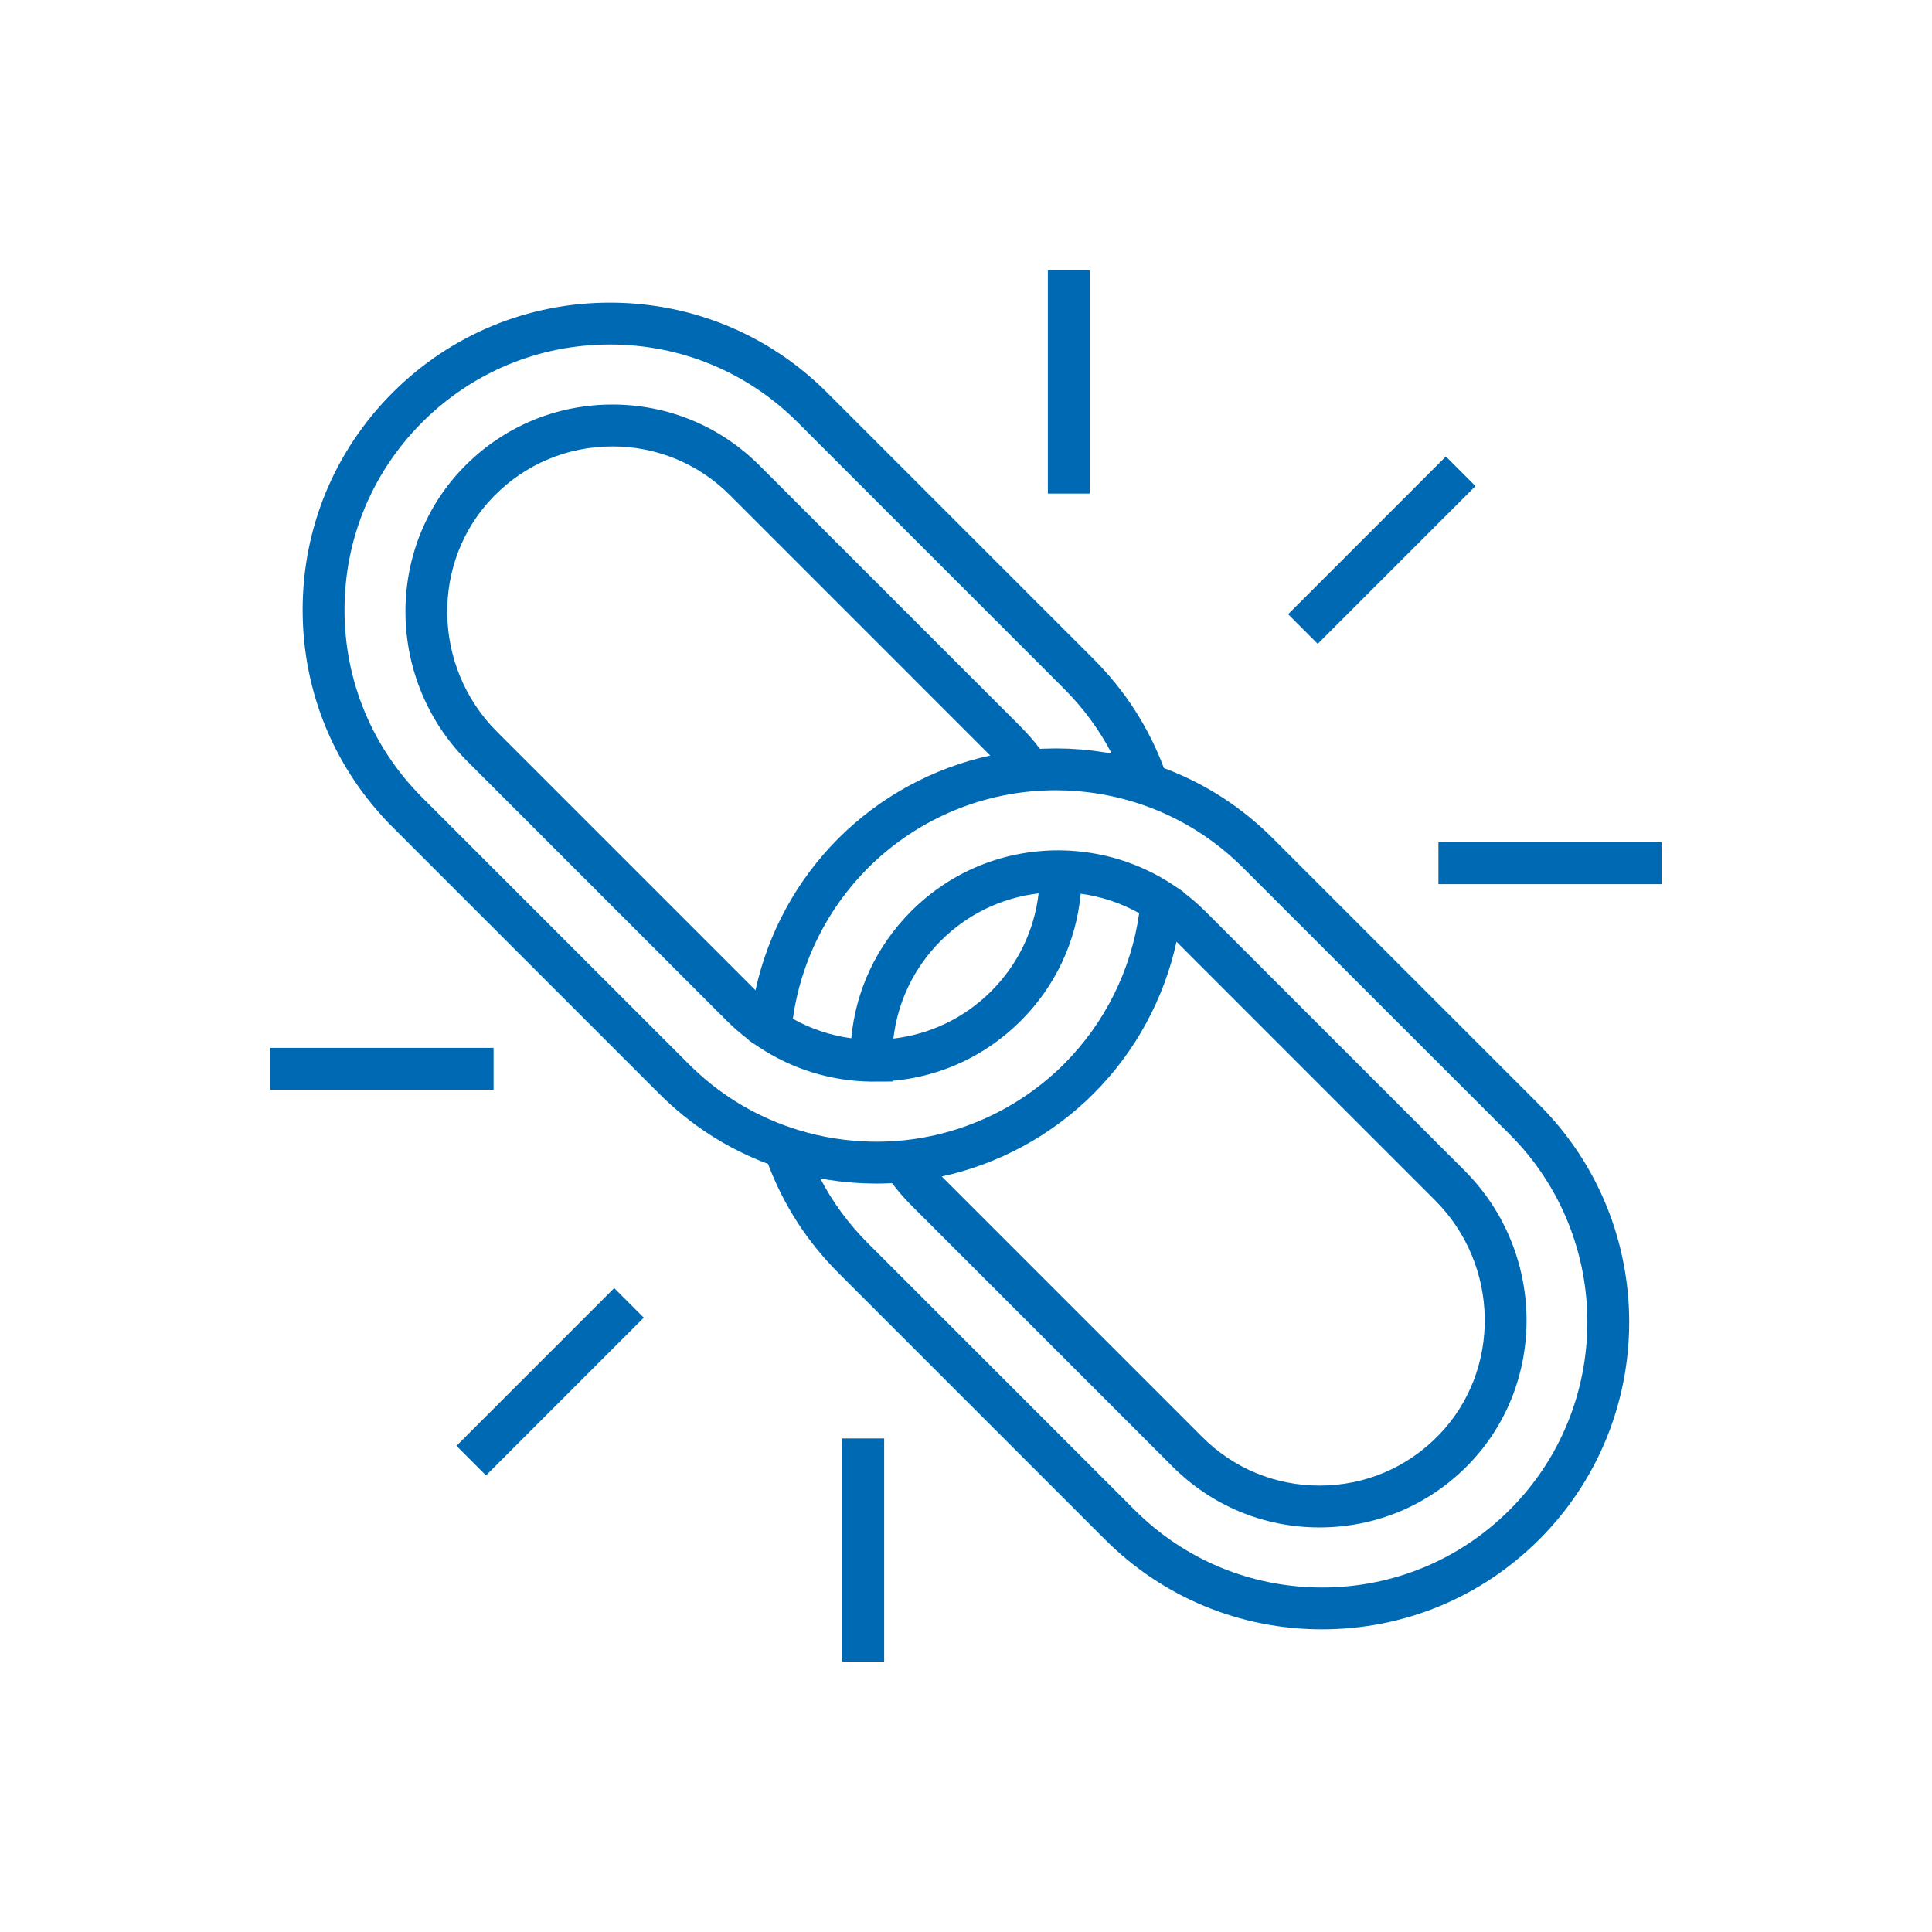 <?xml version="1.0" encoding="UTF-8"?>
<svg xmlns="http://www.w3.org/2000/svg" width="100" height="100" viewBox="0 0 100 100" fill="none">
  <path d="M79.676 57.186L65.885 43.395C64.264 41.774 62.368 40.552 60.244 39.755C59.448 37.631 58.225 35.735 56.605 34.114L42.813 20.323C39.81 17.32 35.816 15.665 31.569 15.665C27.321 15.665 23.327 17.32 20.323 20.323C17.319 23.327 15.665 27.32 15.665 31.568C15.665 35.816 17.319 39.81 20.323 42.813L34.114 56.604C35.735 58.225 37.631 59.447 39.755 60.244C40.552 62.368 41.774 64.264 43.395 65.885L57.186 79.676C60.19 82.68 64.184 84.334 68.431 84.334C72.679 84.334 76.673 82.68 79.676 79.676C85.877 73.476 85.877 63.387 79.676 57.186ZM35.647 55.072L21.855 41.281C19.261 38.687 17.832 35.237 17.832 31.568C17.832 27.899 19.261 24.45 21.855 21.855C24.45 19.261 27.899 17.832 31.568 17.832C35.238 17.832 38.687 19.261 41.282 21.855L55.073 35.646C56.075 36.649 56.902 37.773 57.542 39.003C57.469 38.99 57.395 38.978 57.322 38.966C57.273 38.957 57.224 38.949 57.174 38.941C56.983 38.91 56.791 38.882 56.597 38.858C56.579 38.856 56.561 38.854 56.543 38.852C56.366 38.831 56.188 38.813 56.011 38.797C55.962 38.793 55.914 38.79 55.866 38.786C55.694 38.773 55.52 38.762 55.347 38.754C55.323 38.753 55.299 38.751 55.275 38.75C55.078 38.743 54.881 38.739 54.684 38.738C54.669 38.738 54.654 38.738 54.64 38.738C54.614 38.738 54.588 38.739 54.562 38.739C54.373 38.74 54.184 38.745 53.995 38.752C53.958 38.754 53.921 38.754 53.884 38.756C53.864 38.757 53.846 38.757 53.826 38.758C53.523 38.357 53.192 37.975 52.836 37.62L39.308 24.091C37.276 22.059 34.574 20.94 31.7 20.94C28.773 20.94 26.035 22.095 23.992 24.192C19.906 28.386 19.997 35.212 24.194 39.409L37.62 52.836C37.972 53.188 38.35 53.514 38.747 53.814L38.745 53.84L39.283 54.197C39.39 54.268 39.498 54.337 39.608 54.404C40.368 54.87 41.179 55.237 42.024 55.5C42.032 55.502 42.039 55.505 42.047 55.507C42.147 55.538 42.247 55.566 42.348 55.594C42.37 55.6 42.392 55.607 42.415 55.613C42.508 55.639 42.602 55.661 42.696 55.684C42.726 55.691 42.756 55.7 42.787 55.706C42.873 55.727 42.961 55.744 43.048 55.762C43.086 55.77 43.124 55.779 43.162 55.786C43.236 55.801 43.311 55.813 43.386 55.825C43.438 55.834 43.489 55.845 43.541 55.853C43.601 55.862 43.661 55.87 43.721 55.878C43.789 55.887 43.856 55.898 43.923 55.906C43.971 55.912 44.019 55.916 44.067 55.921C44.147 55.929 44.227 55.939 44.308 55.946C44.346 55.949 44.384 55.95 44.422 55.953C44.513 55.96 44.603 55.967 44.694 55.971C44.721 55.973 44.749 55.973 44.776 55.974C44.877 55.978 44.977 55.982 45.079 55.983L45.086 55.983L46.196 55.979L46.195 55.943C48.706 55.723 51.035 54.637 52.837 52.835C54.625 51.047 55.703 48.746 55.937 46.259C55.959 46.262 55.98 46.265 56 46.268C56.09 46.281 56.18 46.295 56.269 46.311C56.302 46.317 56.335 46.322 56.368 46.328C56.488 46.351 56.608 46.375 56.727 46.403C56.73 46.404 56.734 46.404 56.738 46.406C56.852 46.432 56.965 46.462 57.078 46.493C57.112 46.502 57.146 46.512 57.179 46.522C57.266 46.547 57.352 46.574 57.437 46.601C57.471 46.612 57.505 46.623 57.538 46.634C57.644 46.67 57.748 46.708 57.853 46.748C57.862 46.751 57.871 46.754 57.88 46.758C57.993 46.801 58.105 46.848 58.216 46.897C58.246 46.91 58.276 46.924 58.306 46.937C58.389 46.975 58.471 47.013 58.553 47.053C58.586 47.069 58.618 47.086 58.651 47.102C58.741 47.148 58.83 47.195 58.919 47.244C58.933 47.252 58.948 47.259 58.963 47.267C58.55 50.21 57.184 52.961 55.073 55.072C52.804 57.34 49.798 58.749 46.608 59.038C46.195 59.075 45.776 59.094 45.361 59.094C45.098 59.094 44.835 59.084 44.573 59.069C43.338 58.999 42.122 58.767 40.95 58.37C38.941 57.692 37.157 56.582 35.647 55.072ZM51.256 39.104C48.295 39.749 45.556 41.234 43.395 43.395C41.234 45.556 39.749 48.295 39.104 51.256L25.725 37.877C22.362 34.514 22.28 29.053 25.543 25.705C27.175 24.029 29.362 23.107 31.7 23.107C33.995 23.107 36.153 24.001 37.775 25.623L51.256 39.104ZM46.242 53.756C46.464 51.845 47.312 50.078 48.695 48.695C50.076 47.315 51.846 46.465 53.758 46.242C53.536 48.154 52.687 49.921 51.304 51.304C49.923 52.685 48.156 53.532 46.242 53.756ZM60.896 48.743L74.274 62.122C77.638 65.485 77.719 70.946 74.457 74.294C72.824 75.97 70.638 76.893 68.3 76.893C66.005 76.893 63.847 75.999 62.224 74.376L48.744 60.895C51.704 60.25 54.444 58.765 56.605 56.604C58.765 54.444 60.25 51.704 60.896 48.743ZM78.144 78.144C75.55 80.739 72.1 82.168 68.431 82.168C64.762 82.168 61.313 80.739 58.718 78.144L44.927 64.353C43.924 63.351 43.098 62.227 42.457 60.996C42.53 61.01 42.603 61.021 42.676 61.033C42.727 61.042 42.777 61.051 42.828 61.059C43.017 61.09 43.206 61.117 43.396 61.141C43.425 61.144 43.454 61.147 43.483 61.15C43.647 61.17 43.811 61.186 43.975 61.2C44.033 61.205 44.091 61.21 44.15 61.215C44.305 61.226 44.46 61.236 44.616 61.243C44.656 61.245 44.696 61.248 44.737 61.249C44.925 61.256 45.115 61.26 45.304 61.261C45.323 61.261 45.342 61.262 45.36 61.262H45.361C45.471 61.262 45.582 61.26 45.693 61.258C45.697 61.258 45.701 61.258 45.705 61.258C45.848 61.255 45.991 61.249 46.134 61.242C46.147 61.242 46.16 61.242 46.173 61.241C46.476 61.642 46.807 62.024 47.163 62.38L60.691 75.908C62.724 77.94 65.426 79.059 68.299 79.059C71.226 79.059 73.964 77.904 76.008 75.807C80.094 71.614 80.003 64.787 75.806 60.59L62.379 47.163C62.027 46.812 61.649 46.485 61.252 46.185L61.254 46.16L60.717 45.803C60.609 45.731 60.501 45.662 60.392 45.595C60.353 45.571 60.312 45.549 60.273 45.525C60.203 45.483 60.132 45.44 60.06 45.4C60.003 45.368 59.945 45.337 59.887 45.306C59.832 45.276 59.778 45.246 59.723 45.217C59.654 45.181 59.584 45.148 59.514 45.113C59.469 45.092 59.425 45.069 59.38 45.047C59.306 45.012 59.231 44.979 59.157 44.946C59.115 44.927 59.074 44.908 59.032 44.889C58.955 44.856 58.876 44.825 58.798 44.794C58.758 44.778 58.719 44.76 58.678 44.745C58.601 44.714 58.523 44.687 58.444 44.658C58.403 44.643 58.361 44.627 58.32 44.612C58.242 44.585 58.163 44.56 58.085 44.535C58.042 44.521 58 44.506 57.957 44.493C57.879 44.469 57.801 44.447 57.723 44.425C57.678 44.413 57.634 44.399 57.59 44.387C57.516 44.367 57.442 44.349 57.368 44.331C57.318 44.319 57.268 44.305 57.218 44.294C57.148 44.277 57.078 44.264 57.009 44.249C56.953 44.237 56.898 44.224 56.843 44.214C56.777 44.201 56.711 44.19 56.645 44.179C56.585 44.168 56.525 44.156 56.464 44.147C56.404 44.137 56.344 44.13 56.284 44.121C56.217 44.112 56.15 44.102 56.082 44.093C56.029 44.087 55.975 44.083 55.922 44.077C55.847 44.069 55.773 44.06 55.697 44.054C55.651 44.05 55.604 44.047 55.557 44.044C55.475 44.038 55.393 44.032 55.311 44.028C55.269 44.026 55.228 44.025 55.186 44.023C55.103 44.02 55.019 44.017 54.935 44.015L54.919 44.015C54.918 44.015 54.918 44.015 54.918 44.015C54.917 44.015 54.917 44.015 54.916 44.015C54.868 44.014 54.82 44.014 54.771 44.014C51.896 44.014 49.194 45.132 47.164 47.163C45.372 48.955 44.294 51.26 44.062 53.739C44.04 53.736 44.019 53.733 43.998 53.73C43.909 53.717 43.821 53.703 43.733 53.688C43.699 53.681 43.664 53.676 43.63 53.67C43.511 53.647 43.392 53.623 43.275 53.596C43.267 53.594 43.259 53.592 43.251 53.59C43.141 53.564 43.032 53.536 42.923 53.506C42.888 53.496 42.853 53.486 42.818 53.475C42.733 53.451 42.649 53.425 42.566 53.398C42.53 53.386 42.495 53.375 42.46 53.363C42.357 53.328 42.254 53.291 42.152 53.252C42.141 53.248 42.13 53.245 42.119 53.24C42.007 53.197 41.895 53.15 41.785 53.102C41.754 53.088 41.723 53.074 41.692 53.06C41.61 53.023 41.529 52.985 41.449 52.946C41.415 52.929 41.381 52.913 41.348 52.896C41.259 52.851 41.172 52.804 41.084 52.757C41.069 52.748 41.053 52.74 41.037 52.731C41.45 49.788 42.816 47.038 44.927 44.927C47.196 42.658 50.202 41.249 53.393 40.961C53.805 40.923 54.225 40.904 54.639 40.904C55.016 40.904 55.391 40.919 55.764 40.95C55.965 40.966 56.165 40.987 56.365 41.013C57.277 41.127 58.176 41.333 59.051 41.628C61.06 42.307 62.844 43.417 64.353 44.927L78.145 58.718C83.5 64.074 83.5 72.788 78.144 78.144Z" fill="#0069B3"></path>
  <path d="M74.838 23.628L66.673 31.793L68.205 33.325L76.37 25.16L74.838 23.628Z" fill="#0069B3"></path>
  <path d="M56.403 14H54.236V25.547H56.403V14Z" fill="#0069B3"></path>
  <path d="M86 43.597H74.453V45.764H86V43.597Z" fill="#0069B3"></path>
  <path d="M31.791 66.671L23.626 74.836L25.157 76.368L33.322 68.203L31.791 66.671Z" fill="#0069B3"></path>
  <path d="M25.547 54.236H14V56.403H25.547V54.236Z" fill="#0069B3"></path>
  <path d="M45.764 74.453H43.597V86H45.764V74.453Z" fill="#0069B3"></path>
</svg>
